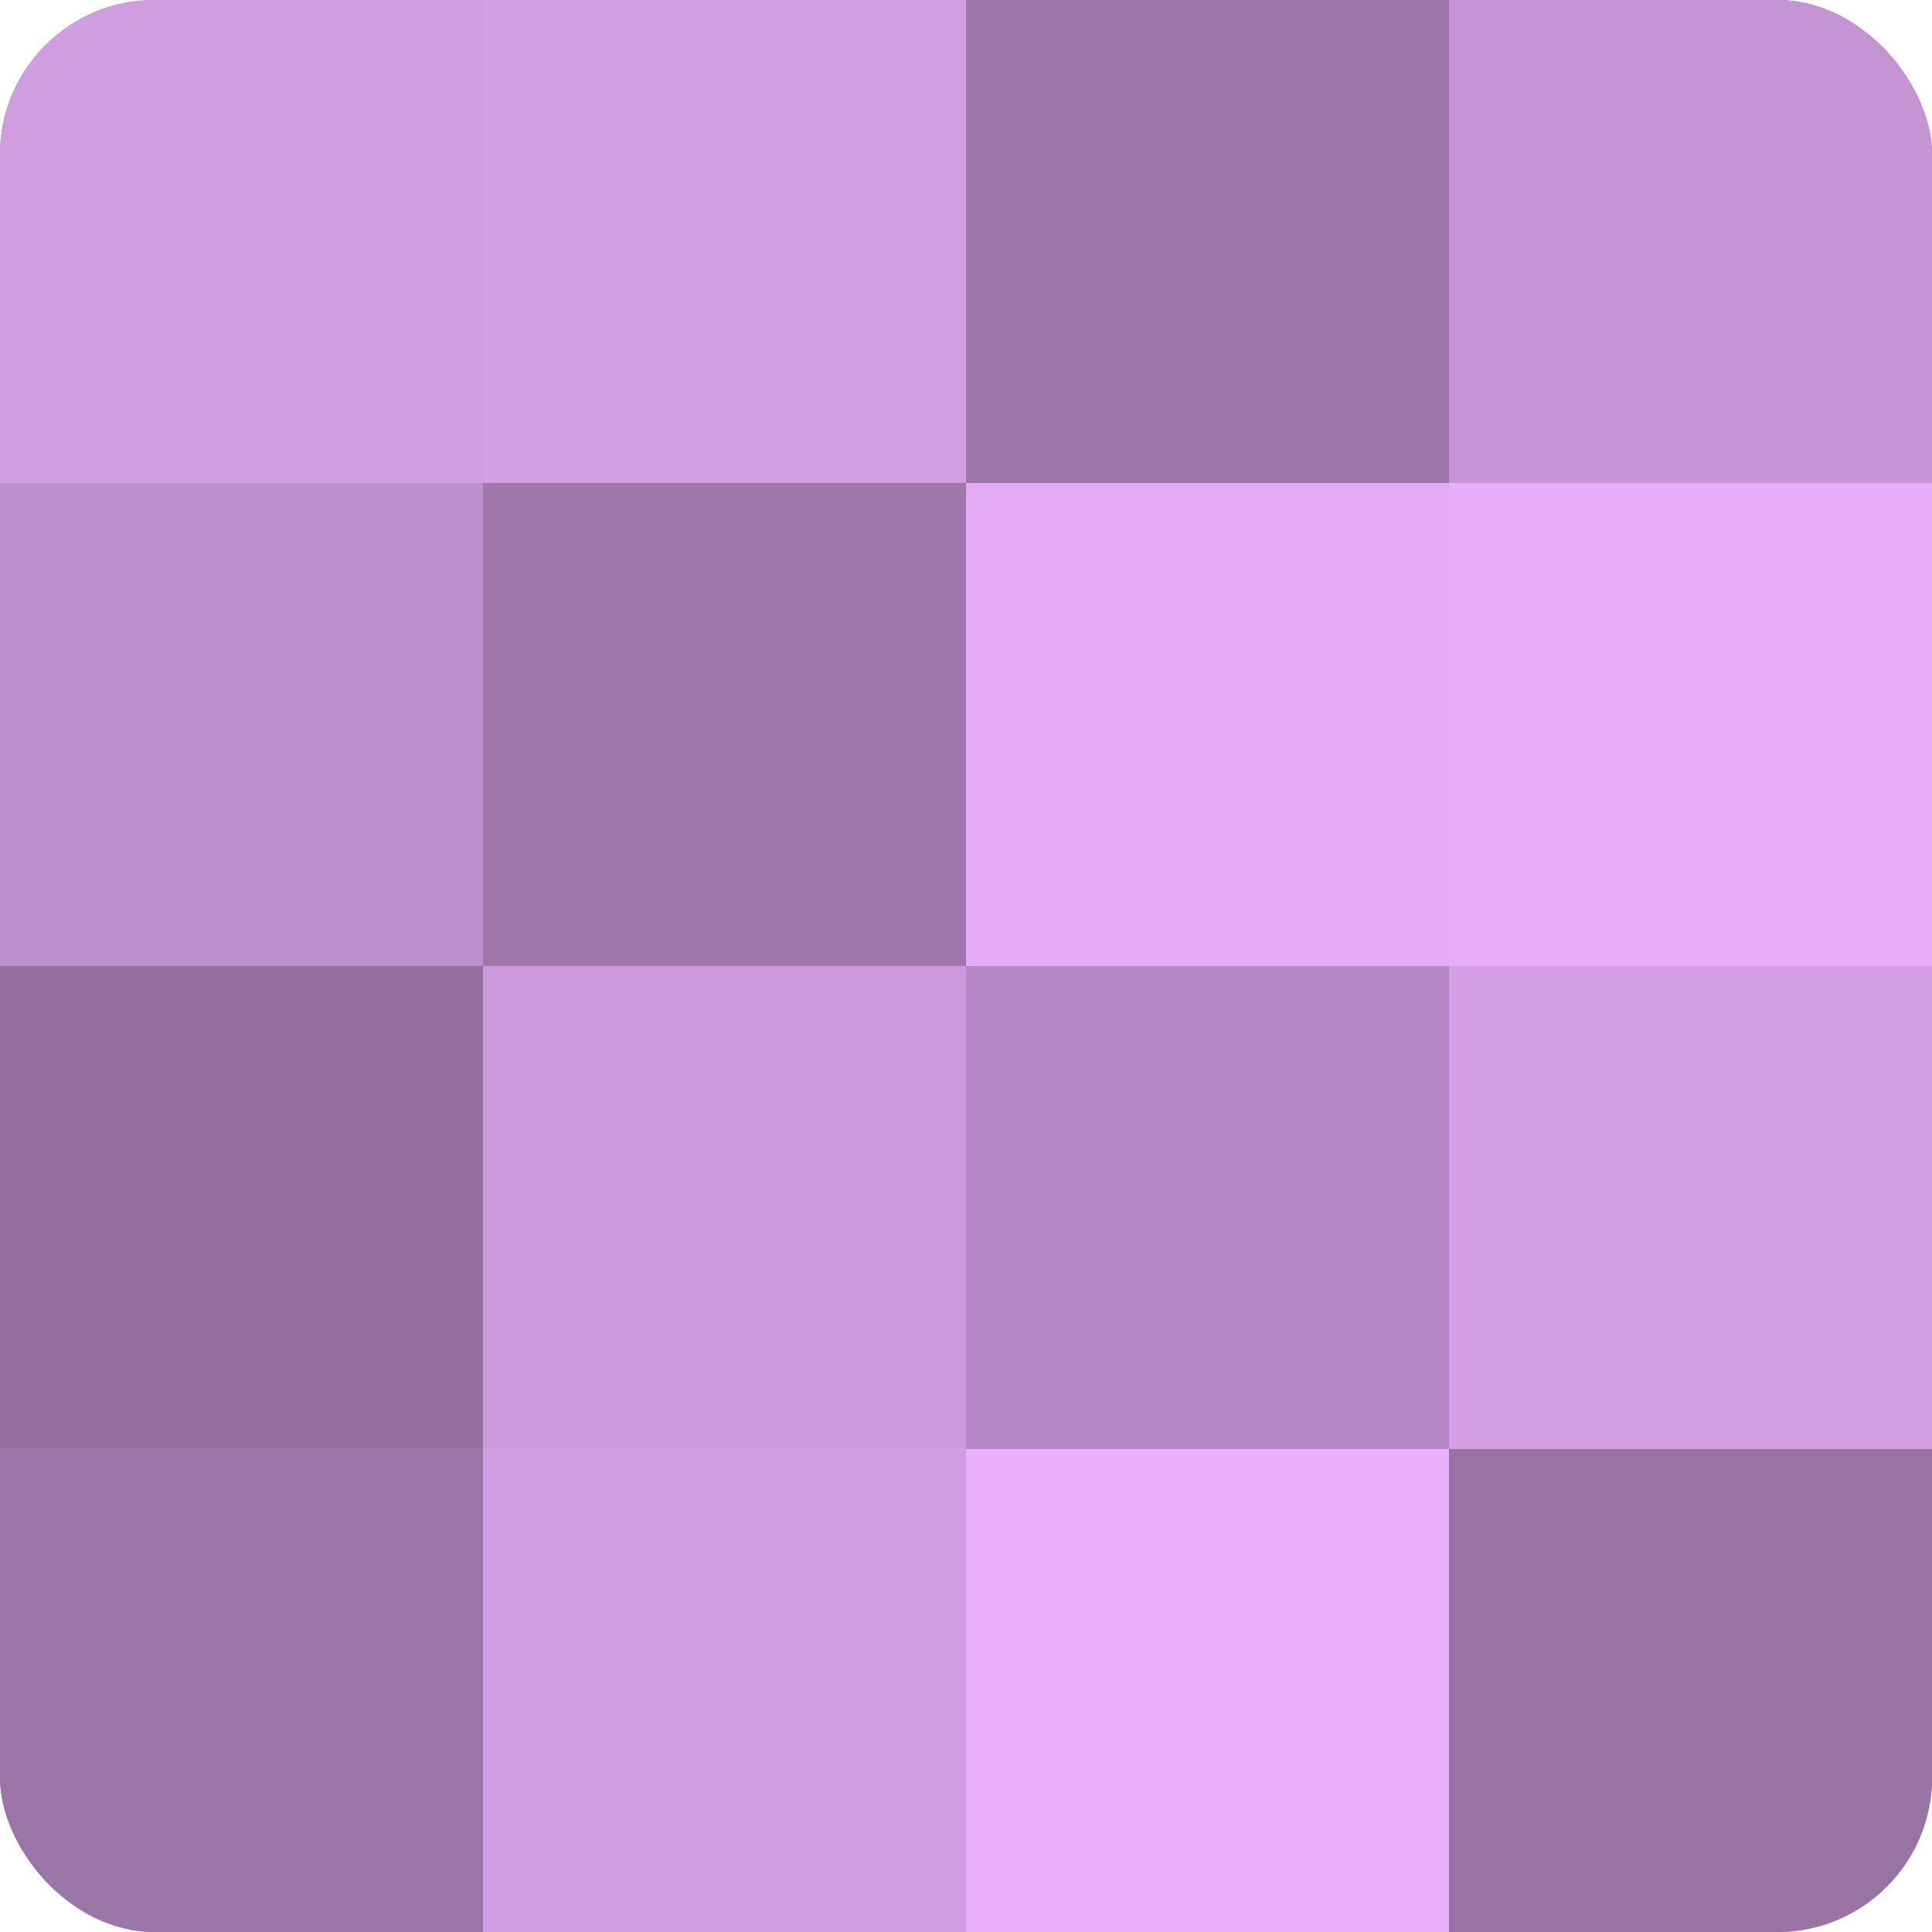 <?xml version="1.0" encoding="UTF-8"?>
<svg xmlns="http://www.w3.org/2000/svg" width="60" height="60" viewBox="0 0 100 100" preserveAspectRatio="xMidYMid meet"><defs><clipPath id="c" width="100" height="100"><rect width="100" height="100" rx="8" ry="8"/></clipPath></defs><g clip-path="url(#c)"><rect width="100" height="100" fill="#9570a0"/><rect width="25" height="25" fill="#d09de0"/><rect y="25" width="25" height="25" fill="#bd8fcc"/><rect y="50" width="25" height="25" fill="#9570a0"/><rect y="75" width="25" height="25" fill="#9c76a8"/><rect x="25" width="25" height="25" fill="#d49fe4"/><rect x="25" y="25" width="25" height="25" fill="#a078ac"/><rect x="25" y="50" width="25" height="25" fill="#cc9adc"/><rect x="25" y="75" width="25" height="25" fill="#d09de0"/><rect x="50" width="25" height="25" fill="#9c76a8"/><rect x="50" y="25" width="25" height="25" fill="#e3abf4"/><rect x="50" y="50" width="25" height="25" fill="#b689c4"/><rect x="50" y="75" width="25" height="25" fill="#eab0fc"/><rect x="75" width="25" height="25" fill="#c594d4"/><rect x="75" y="25" width="25" height="25" fill="#e6adf8"/><rect x="75" y="50" width="25" height="25" fill="#d49fe4"/><rect x="75" y="75" width="25" height="25" fill="#9873a4"/></g></svg>
